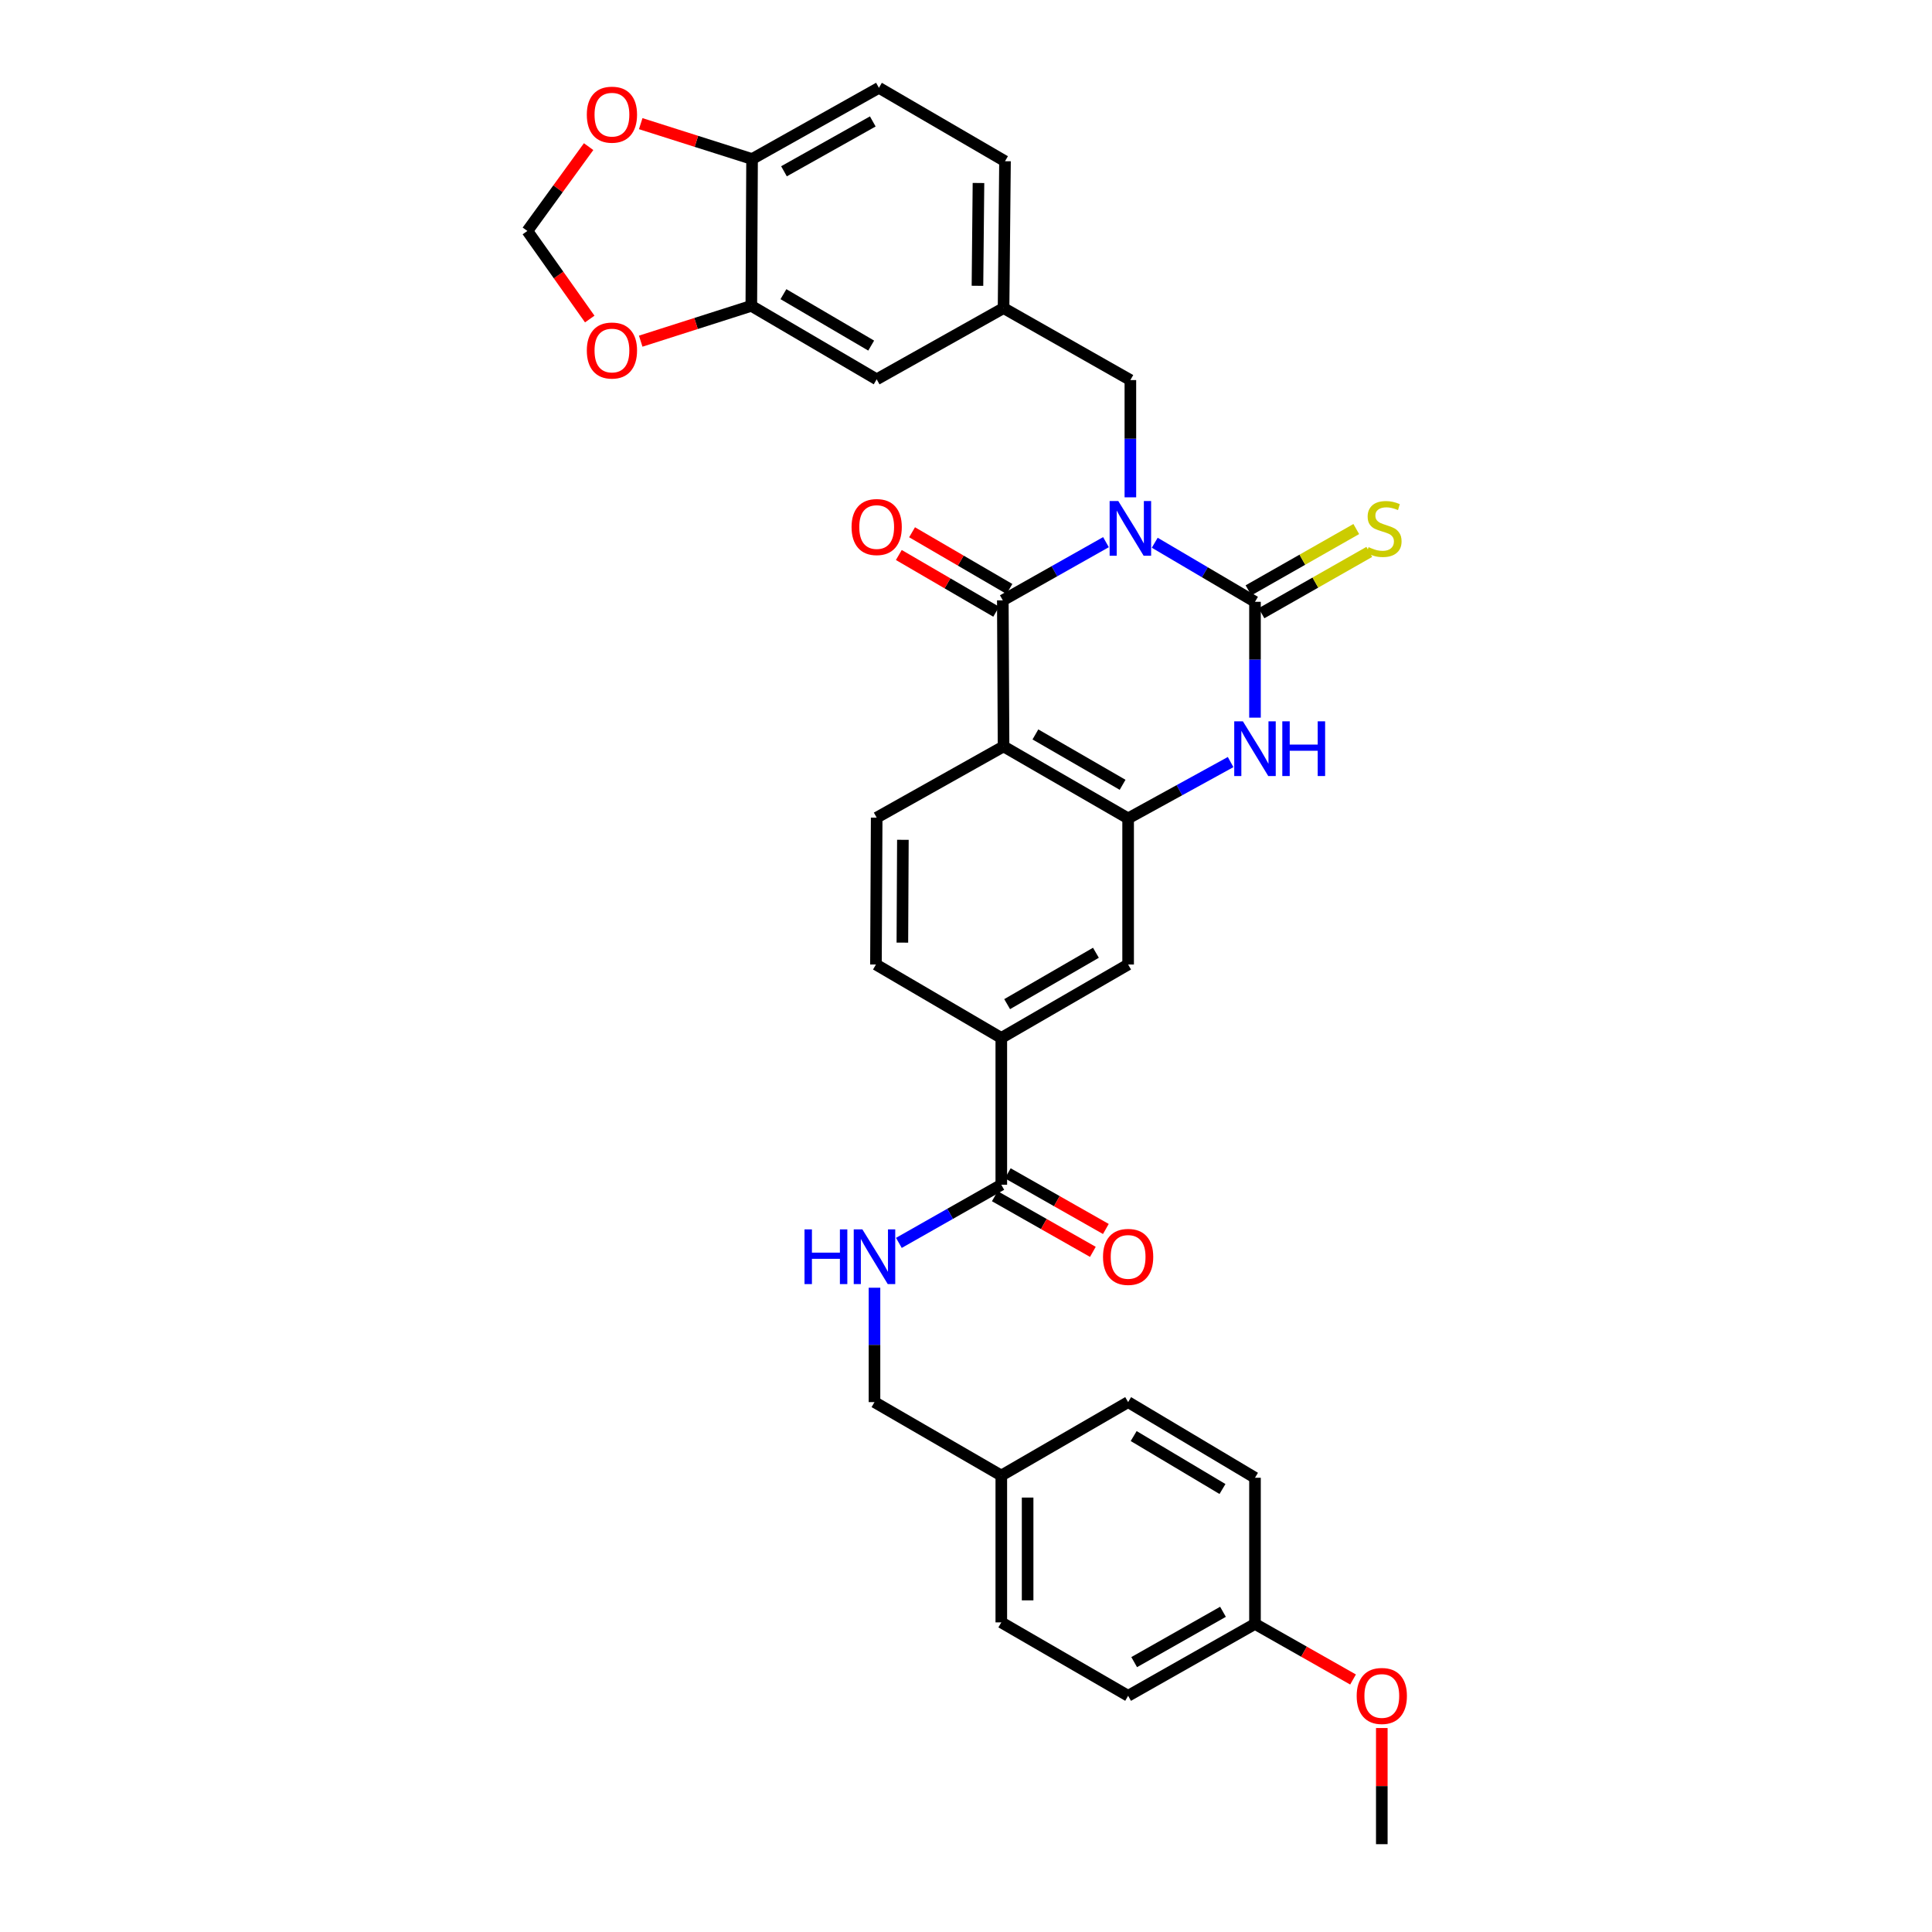 <?xml version='1.0' encoding='iso-8859-1'?>
<svg version='1.1' baseProfile='full'
              xmlns='http://www.w3.org/2000/svg'
                      xmlns:rdkit='http://www.rdkit.org/xml'
                      xmlns:xlink='http://www.w3.org/1999/xlink'
                  xml:space='preserve'
width='1000px' height='1000px' viewBox='0 0 1000 1000'>
<!-- END OF HEADER -->
<rect style='opacity:1.0;fill:#FFFFFF;stroke:none' width='1000' height='1000' x='0' y='0'> </rect>
<path class='bond-0' d='M 597.692,280.922 L 623.635,296.207' style='fill:none;fill-rule:evenodd;stroke:#0000FF;stroke-width:6px;stroke-linecap:butt;stroke-linejoin:miter;stroke-opacity:1' />
<path class='bond-0' d='M 623.635,296.207 L 649.579,311.491' style='fill:none;fill-rule:evenodd;stroke:#000000;stroke-width:6px;stroke-linecap:butt;stroke-linejoin:miter;stroke-opacity:1' />
<path class='bond-1' d='M 572.445,280.619 L 545.749,295.677' style='fill:none;fill-rule:evenodd;stroke:#0000FF;stroke-width:6px;stroke-linecap:butt;stroke-linejoin:miter;stroke-opacity:1' />
<path class='bond-1' d='M 545.749,295.677 L 519.053,310.735' style='fill:none;fill-rule:evenodd;stroke:#000000;stroke-width:6px;stroke-linecap:butt;stroke-linejoin:miter;stroke-opacity:1' />
<path class='bond-6' d='M 585.08,257.412 L 585.08,227.07' style='fill:none;fill-rule:evenodd;stroke:#0000FF;stroke-width:6px;stroke-linecap:butt;stroke-linejoin:miter;stroke-opacity:1' />
<path class='bond-6' d='M 585.08,227.07 L 585.08,196.728' style='fill:none;fill-rule:evenodd;stroke:#000000;stroke-width:6px;stroke-linecap:butt;stroke-linejoin:miter;stroke-opacity:1' />
<path class='bond-3' d='M 649.579,311.491 L 649.579,341.472' style='fill:none;fill-rule:evenodd;stroke:#000000;stroke-width:6px;stroke-linecap:butt;stroke-linejoin:miter;stroke-opacity:1' />
<path class='bond-3' d='M 649.579,341.472 L 649.579,371.453' style='fill:none;fill-rule:evenodd;stroke:#0000FF;stroke-width:6px;stroke-linecap:butt;stroke-linejoin:miter;stroke-opacity:1' />
<path class='bond-10' d='M 652.946,317.41 L 680.841,301.54' style='fill:none;fill-rule:evenodd;stroke:#000000;stroke-width:6px;stroke-linecap:butt;stroke-linejoin:miter;stroke-opacity:1' />
<path class='bond-10' d='M 680.841,301.54 L 708.736,285.67' style='fill:none;fill-rule:evenodd;stroke:#CCCC00;stroke-width:6px;stroke-linecap:butt;stroke-linejoin:miter;stroke-opacity:1' />
<path class='bond-10' d='M 646.211,305.572 L 674.106,289.702' style='fill:none;fill-rule:evenodd;stroke:#000000;stroke-width:6px;stroke-linecap:butt;stroke-linejoin:miter;stroke-opacity:1' />
<path class='bond-10' d='M 674.106,289.702 L 702.001,273.831' style='fill:none;fill-rule:evenodd;stroke:#CCCC00;stroke-width:6px;stroke-linecap:butt;stroke-linejoin:miter;stroke-opacity:1' />
<path class='bond-2' d='M 519.053,310.735 L 519.439,386.349' style='fill:none;fill-rule:evenodd;stroke:#000000;stroke-width:6px;stroke-linecap:butt;stroke-linejoin:miter;stroke-opacity:1' />
<path class='bond-13' d='M 522.481,304.85 L 497.282,290.174' style='fill:none;fill-rule:evenodd;stroke:#000000;stroke-width:6px;stroke-linecap:butt;stroke-linejoin:miter;stroke-opacity:1' />
<path class='bond-13' d='M 497.282,290.174 L 472.084,275.499' style='fill:none;fill-rule:evenodd;stroke:#FF0000;stroke-width:6px;stroke-linecap:butt;stroke-linejoin:miter;stroke-opacity:1' />
<path class='bond-13' d='M 515.626,316.619 L 490.428,301.944' style='fill:none;fill-rule:evenodd;stroke:#000000;stroke-width:6px;stroke-linecap:butt;stroke-linejoin:miter;stroke-opacity:1' />
<path class='bond-13' d='M 490.428,301.944 L 465.23,287.268' style='fill:none;fill-rule:evenodd;stroke:#FF0000;stroke-width:6px;stroke-linecap:butt;stroke-linejoin:miter;stroke-opacity:1' />
<path class='bond-4' d='M 519.439,386.349 L 583.915,423.592' style='fill:none;fill-rule:evenodd;stroke:#000000;stroke-width:6px;stroke-linecap:butt;stroke-linejoin:miter;stroke-opacity:1' />
<path class='bond-4' d='M 535.923,380.141 L 581.056,406.211' style='fill:none;fill-rule:evenodd;stroke:#000000;stroke-width:6px;stroke-linecap:butt;stroke-linejoin:miter;stroke-opacity:1' />
<path class='bond-8' d='M 519.439,386.349 L 453.768,423.213' style='fill:none;fill-rule:evenodd;stroke:#000000;stroke-width:6px;stroke-linecap:butt;stroke-linejoin:miter;stroke-opacity:1' />
<path class='bond-33' d='M 636.966,394.444 L 610.44,409.018' style='fill:none;fill-rule:evenodd;stroke:#0000FF;stroke-width:6px;stroke-linecap:butt;stroke-linejoin:miter;stroke-opacity:1' />
<path class='bond-33' d='M 610.44,409.018 L 583.915,423.592' style='fill:none;fill-rule:evenodd;stroke:#000000;stroke-width:6px;stroke-linecap:butt;stroke-linejoin:miter;stroke-opacity:1' />
<path class='bond-7' d='M 583.915,423.592 L 583.915,499.236' style='fill:none;fill-rule:evenodd;stroke:#000000;stroke-width:6px;stroke-linecap:butt;stroke-linejoin:miter;stroke-opacity:1' />
<path class='bond-5' d='M 518.274,613.228 L 518.274,537.228' style='fill:none;fill-rule:evenodd;stroke:#000000;stroke-width:6px;stroke-linecap:butt;stroke-linejoin:miter;stroke-opacity:1' />
<path class='bond-12' d='M 518.274,613.228 L 491.767,628.273' style='fill:none;fill-rule:evenodd;stroke:#000000;stroke-width:6px;stroke-linecap:butt;stroke-linejoin:miter;stroke-opacity:1' />
<path class='bond-12' d='M 491.767,628.273 L 465.26,643.319' style='fill:none;fill-rule:evenodd;stroke:#0000FF;stroke-width:6px;stroke-linecap:butt;stroke-linejoin:miter;stroke-opacity:1' />
<path class='bond-21' d='M 514.912,619.15 L 540.289,633.554' style='fill:none;fill-rule:evenodd;stroke:#000000;stroke-width:6px;stroke-linecap:butt;stroke-linejoin:miter;stroke-opacity:1' />
<path class='bond-21' d='M 540.289,633.554 L 565.666,647.959' style='fill:none;fill-rule:evenodd;stroke:#FF0000;stroke-width:6px;stroke-linecap:butt;stroke-linejoin:miter;stroke-opacity:1' />
<path class='bond-21' d='M 521.636,607.305 L 547.013,621.709' style='fill:none;fill-rule:evenodd;stroke:#000000;stroke-width:6px;stroke-linecap:butt;stroke-linejoin:miter;stroke-opacity:1' />
<path class='bond-21' d='M 547.013,621.709 L 572.39,636.114' style='fill:none;fill-rule:evenodd;stroke:#FF0000;stroke-width:6px;stroke-linecap:butt;stroke-linejoin:miter;stroke-opacity:1' />
<path class='bond-19' d='M 585.08,196.728 L 519.439,159.469' style='fill:none;fill-rule:evenodd;stroke:#000000;stroke-width:6px;stroke-linecap:butt;stroke-linejoin:miter;stroke-opacity:1' />
<path class='bond-35' d='M 583.915,499.236 L 518.274,537.228' style='fill:none;fill-rule:evenodd;stroke:#000000;stroke-width:6px;stroke-linecap:butt;stroke-linejoin:miter;stroke-opacity:1' />
<path class='bond-35' d='M 567.246,493.147 L 521.297,519.741' style='fill:none;fill-rule:evenodd;stroke:#000000;stroke-width:6px;stroke-linecap:butt;stroke-linejoin:miter;stroke-opacity:1' />
<path class='bond-20' d='M 453.768,423.213 L 453.39,499.236' style='fill:none;fill-rule:evenodd;stroke:#000000;stroke-width:6px;stroke-linecap:butt;stroke-linejoin:miter;stroke-opacity:1' />
<path class='bond-20' d='M 467.331,434.684 L 467.066,487.9' style='fill:none;fill-rule:evenodd;stroke:#000000;stroke-width:6px;stroke-linecap:butt;stroke-linejoin:miter;stroke-opacity:1' />
<path class='bond-9' d='M 518.274,537.228 L 453.39,499.236' style='fill:none;fill-rule:evenodd;stroke:#000000;stroke-width:6px;stroke-linecap:butt;stroke-linejoin:miter;stroke-opacity:1' />
<path class='bond-11' d='M 388.884,158.304 L 453.768,196.334' style='fill:none;fill-rule:evenodd;stroke:#000000;stroke-width:6px;stroke-linecap:butt;stroke-linejoin:miter;stroke-opacity:1' />
<path class='bond-11' d='M 405.504,152.258 L 450.923,178.879' style='fill:none;fill-rule:evenodd;stroke:#000000;stroke-width:6px;stroke-linecap:butt;stroke-linejoin:miter;stroke-opacity:1' />
<path class='bond-15' d='M 388.884,158.304 L 360.256,167.446' style='fill:none;fill-rule:evenodd;stroke:#000000;stroke-width:6px;stroke-linecap:butt;stroke-linejoin:miter;stroke-opacity:1' />
<path class='bond-15' d='M 360.256,167.446 L 331.629,176.588' style='fill:none;fill-rule:evenodd;stroke:#FF0000;stroke-width:6px;stroke-linecap:butt;stroke-linejoin:miter;stroke-opacity:1' />
<path class='bond-34' d='M 388.884,158.304 L 389.27,82.312' style='fill:none;fill-rule:evenodd;stroke:#000000;stroke-width:6px;stroke-linecap:butt;stroke-linejoin:miter;stroke-opacity:1' />
<path class='bond-23' d='M 452.633,666.527 L 452.633,696.128' style='fill:none;fill-rule:evenodd;stroke:#0000FF;stroke-width:6px;stroke-linecap:butt;stroke-linejoin:miter;stroke-opacity:1' />
<path class='bond-23' d='M 452.633,696.128 L 452.633,725.729' style='fill:none;fill-rule:evenodd;stroke:#000000;stroke-width:6px;stroke-linecap:butt;stroke-linejoin:miter;stroke-opacity:1' />
<path class='bond-14' d='M 389.27,82.312 L 454.933,45.455' style='fill:none;fill-rule:evenodd;stroke:#000000;stroke-width:6px;stroke-linecap:butt;stroke-linejoin:miter;stroke-opacity:1' />
<path class='bond-14' d='M 405.786,88.66 L 451.75,62.86' style='fill:none;fill-rule:evenodd;stroke:#000000;stroke-width:6px;stroke-linecap:butt;stroke-linejoin:miter;stroke-opacity:1' />
<path class='bond-16' d='M 389.27,82.312 L 360.454,73.159' style='fill:none;fill-rule:evenodd;stroke:#000000;stroke-width:6px;stroke-linecap:butt;stroke-linejoin:miter;stroke-opacity:1' />
<path class='bond-16' d='M 360.454,73.159 L 331.638,64.005' style='fill:none;fill-rule:evenodd;stroke:#FF0000;stroke-width:6px;stroke-linecap:butt;stroke-linejoin:miter;stroke-opacity:1' />
<path class='bond-17' d='M 305.252,165.131 L 289.107,142.335' style='fill:none;fill-rule:evenodd;stroke:#FF0000;stroke-width:6px;stroke-linecap:butt;stroke-linejoin:miter;stroke-opacity:1' />
<path class='bond-17' d='M 289.107,142.335 L 272.962,119.54' style='fill:none;fill-rule:evenodd;stroke:#000000;stroke-width:6px;stroke-linecap:butt;stroke-linejoin:miter;stroke-opacity:1' />
<path class='bond-36' d='M 304.663,75.894 L 288.813,97.717' style='fill:none;fill-rule:evenodd;stroke:#FF0000;stroke-width:6px;stroke-linecap:butt;stroke-linejoin:miter;stroke-opacity:1' />
<path class='bond-36' d='M 288.813,97.717 L 272.962,119.54' style='fill:none;fill-rule:evenodd;stroke:#000000;stroke-width:6px;stroke-linecap:butt;stroke-linejoin:miter;stroke-opacity:1' />
<path class='bond-18' d='M 453.768,196.334 L 519.439,159.469' style='fill:none;fill-rule:evenodd;stroke:#000000;stroke-width:6px;stroke-linecap:butt;stroke-linejoin:miter;stroke-opacity:1' />
<path class='bond-24' d='M 519.439,159.469 L 520.188,83.447' style='fill:none;fill-rule:evenodd;stroke:#000000;stroke-width:6px;stroke-linecap:butt;stroke-linejoin:miter;stroke-opacity:1' />
<path class='bond-24' d='M 505.932,147.932 L 506.457,94.716' style='fill:none;fill-rule:evenodd;stroke:#000000;stroke-width:6px;stroke-linecap:butt;stroke-linejoin:miter;stroke-opacity:1' />
<path class='bond-22' d='M 454.933,45.455 L 520.188,83.447' style='fill:none;fill-rule:evenodd;stroke:#000000;stroke-width:6px;stroke-linecap:butt;stroke-linejoin:miter;stroke-opacity:1' />
<path class='bond-25' d='M 452.633,725.729 L 518.274,763.737' style='fill:none;fill-rule:evenodd;stroke:#000000;stroke-width:6px;stroke-linecap:butt;stroke-linejoin:miter;stroke-opacity:1' />
<path class='bond-27' d='M 518.274,763.737 L 583.915,725.729' style='fill:none;fill-rule:evenodd;stroke:#000000;stroke-width:6px;stroke-linecap:butt;stroke-linejoin:miter;stroke-opacity:1' />
<path class='bond-28' d='M 518.274,763.737 L 518.274,839.744' style='fill:none;fill-rule:evenodd;stroke:#000000;stroke-width:6px;stroke-linecap:butt;stroke-linejoin:miter;stroke-opacity:1' />
<path class='bond-28' d='M 531.894,775.138 L 531.894,828.343' style='fill:none;fill-rule:evenodd;stroke:#000000;stroke-width:6px;stroke-linecap:butt;stroke-linejoin:miter;stroke-opacity:1' />
<path class='bond-26' d='M 649.579,840.531 L 583.915,877.744' style='fill:none;fill-rule:evenodd;stroke:#000000;stroke-width:6px;stroke-linecap:butt;stroke-linejoin:miter;stroke-opacity:1' />
<path class='bond-26' d='M 633.014,834.263 L 587.049,860.312' style='fill:none;fill-rule:evenodd;stroke:#000000;stroke-width:6px;stroke-linecap:butt;stroke-linejoin:miter;stroke-opacity:1' />
<path class='bond-31' d='M 649.579,840.531 L 674.956,854.918' style='fill:none;fill-rule:evenodd;stroke:#000000;stroke-width:6px;stroke-linecap:butt;stroke-linejoin:miter;stroke-opacity:1' />
<path class='bond-31' d='M 674.956,854.918 L 700.333,869.304' style='fill:none;fill-rule:evenodd;stroke:#FF0000;stroke-width:6px;stroke-linecap:butt;stroke-linejoin:miter;stroke-opacity:1' />
<path class='bond-37' d='M 649.579,840.531 L 649.579,764.887' style='fill:none;fill-rule:evenodd;stroke:#000000;stroke-width:6px;stroke-linecap:butt;stroke-linejoin:miter;stroke-opacity:1' />
<path class='bond-30' d='M 583.915,725.729 L 649.579,764.887' style='fill:none;fill-rule:evenodd;stroke:#000000;stroke-width:6px;stroke-linecap:butt;stroke-linejoin:miter;stroke-opacity:1' />
<path class='bond-30' d='M 586.789,743.301 L 632.753,770.711' style='fill:none;fill-rule:evenodd;stroke:#000000;stroke-width:6px;stroke-linecap:butt;stroke-linejoin:miter;stroke-opacity:1' />
<path class='bond-29' d='M 518.274,839.744 L 583.915,877.744' style='fill:none;fill-rule:evenodd;stroke:#000000;stroke-width:6px;stroke-linecap:butt;stroke-linejoin:miter;stroke-opacity:1' />
<path class='bond-32' d='M 715.219,894.424 L 715.219,924.485' style='fill:none;fill-rule:evenodd;stroke:#FF0000;stroke-width:6px;stroke-linecap:butt;stroke-linejoin:miter;stroke-opacity:1' />
<path class='bond-32' d='M 715.219,924.485 L 715.219,954.545' style='fill:none;fill-rule:evenodd;stroke:#000000;stroke-width:6px;stroke-linecap:butt;stroke-linejoin:miter;stroke-opacity:1' />
<path  class='atom-0' d='M 578.82 259.332
L 588.1 274.332
Q 589.02 275.812, 590.5 278.492
Q 591.98 281.172, 592.06 281.332
L 592.06 259.332
L 595.82 259.332
L 595.82 287.652
L 591.94 287.652
L 581.98 271.252
Q 580.82 269.332, 579.58 267.132
Q 578.38 264.932, 578.02 264.252
L 578.02 287.652
L 574.34 287.652
L 574.34 259.332
L 578.82 259.332
' fill='#0000FF'/>
<path  class='atom-4' d='M 643.319 373.354
L 652.599 388.354
Q 653.519 389.834, 654.999 392.514
Q 656.479 395.194, 656.559 395.354
L 656.559 373.354
L 660.319 373.354
L 660.319 401.674
L 656.439 401.674
L 646.479 385.274
Q 645.319 383.354, 644.079 381.154
Q 642.879 378.954, 642.519 378.274
L 642.519 401.674
L 638.839 401.674
L 638.839 373.354
L 643.319 373.354
' fill='#0000FF'/>
<path  class='atom-4' d='M 663.719 373.354
L 667.559 373.354
L 667.559 385.394
L 682.039 385.394
L 682.039 373.354
L 685.879 373.354
L 685.879 401.674
L 682.039 401.674
L 682.039 388.594
L 667.559 388.594
L 667.559 401.674
L 663.719 401.674
L 663.719 373.354
' fill='#0000FF'/>
<path  class='atom-11' d='M 708.37 283.212
Q 708.69 283.332, 710.01 283.892
Q 711.33 284.452, 712.77 284.812
Q 714.25 285.132, 715.69 285.132
Q 718.37 285.132, 719.93 283.852
Q 721.49 282.532, 721.49 280.252
Q 721.49 278.692, 720.69 277.732
Q 719.93 276.772, 718.73 276.252
Q 717.53 275.732, 715.53 275.132
Q 713.01 274.372, 711.49 273.652
Q 710.01 272.932, 708.93 271.412
Q 707.89 269.892, 707.89 267.332
Q 707.89 263.772, 710.29 261.572
Q 712.73 259.372, 717.53 259.372
Q 720.81 259.372, 724.53 260.932
L 723.61 264.012
Q 720.21 262.612, 717.65 262.612
Q 714.89 262.612, 713.37 263.772
Q 711.85 264.892, 711.89 266.852
Q 711.89 268.372, 712.65 269.292
Q 713.45 270.212, 714.57 270.732
Q 715.73 271.252, 717.65 271.852
Q 720.21 272.652, 721.73 273.452
Q 723.25 274.252, 724.33 275.892
Q 725.45 277.492, 725.45 280.252
Q 725.45 284.172, 722.81 286.292
Q 720.21 288.372, 715.85 288.372
Q 713.33 288.372, 711.41 287.812
Q 709.53 287.292, 707.29 286.372
L 708.37 283.212
' fill='#CCCC00'/>
<path  class='atom-13' d='M 416.413 636.326
L 420.253 636.326
L 420.253 648.366
L 434.733 648.366
L 434.733 636.326
L 438.573 636.326
L 438.573 664.646
L 434.733 664.646
L 434.733 651.566
L 420.253 651.566
L 420.253 664.646
L 416.413 664.646
L 416.413 636.326
' fill='#0000FF'/>
<path  class='atom-13' d='M 446.373 636.326
L 455.653 651.326
Q 456.573 652.806, 458.053 655.486
Q 459.533 658.166, 459.613 658.326
L 459.613 636.326
L 463.373 636.326
L 463.373 664.646
L 459.493 664.646
L 449.533 648.246
Q 448.373 646.326, 447.133 644.126
Q 445.933 641.926, 445.573 641.246
L 445.573 664.646
L 441.893 664.646
L 441.893 636.326
L 446.373 636.326
' fill='#0000FF'/>
<path  class='atom-14' d='M 440.768 272.792
Q 440.768 265.992, 444.128 262.192
Q 447.488 258.392, 453.768 258.392
Q 460.048 258.392, 463.408 262.192
Q 466.768 265.992, 466.768 272.792
Q 466.768 279.672, 463.368 283.592
Q 459.968 287.472, 453.768 287.472
Q 447.528 287.472, 444.128 283.592
Q 440.768 279.712, 440.768 272.792
M 453.768 284.272
Q 458.088 284.272, 460.408 281.392
Q 462.768 278.472, 462.768 272.792
Q 462.768 267.232, 460.408 264.432
Q 458.088 261.592, 453.768 261.592
Q 449.448 261.592, 447.088 264.392
Q 444.768 267.192, 444.768 272.792
Q 444.768 278.512, 447.088 281.392
Q 449.448 284.272, 453.768 284.272
' fill='#FF0000'/>
<path  class='atom-16' d='M 303.736 181.425
Q 303.736 174.625, 307.096 170.825
Q 310.456 167.025, 316.736 167.025
Q 323.016 167.025, 326.376 170.825
Q 329.736 174.625, 329.736 181.425
Q 329.736 188.305, 326.336 192.225
Q 322.936 196.105, 316.736 196.105
Q 310.496 196.105, 307.096 192.225
Q 303.736 188.345, 303.736 181.425
M 316.736 192.905
Q 321.056 192.905, 323.376 190.025
Q 325.736 187.105, 325.736 181.425
Q 325.736 175.865, 323.376 173.065
Q 321.056 170.225, 316.736 170.225
Q 312.416 170.225, 310.056 173.025
Q 307.736 175.825, 307.736 181.425
Q 307.736 187.145, 310.056 190.025
Q 312.416 192.905, 316.736 192.905
' fill='#FF0000'/>
<path  class='atom-17' d='M 303.736 59.351
Q 303.736 52.551, 307.096 48.751
Q 310.456 44.951, 316.736 44.951
Q 323.016 44.951, 326.376 48.751
Q 329.736 52.551, 329.736 59.351
Q 329.736 66.231, 326.336 70.151
Q 322.936 74.031, 316.736 74.031
Q 310.496 74.031, 307.096 70.151
Q 303.736 66.271, 303.736 59.351
M 316.736 70.831
Q 321.056 70.831, 323.376 67.951
Q 325.736 65.031, 325.736 59.351
Q 325.736 53.791, 323.376 50.991
Q 321.056 48.151, 316.736 48.151
Q 312.416 48.151, 310.056 50.951
Q 307.736 53.751, 307.736 59.351
Q 307.736 65.071, 310.056 67.951
Q 312.416 70.831, 316.736 70.831
' fill='#FF0000'/>
<path  class='atom-22' d='M 570.915 650.566
Q 570.915 643.766, 574.275 639.966
Q 577.635 636.166, 583.915 636.166
Q 590.195 636.166, 593.555 639.966
Q 596.915 643.766, 596.915 650.566
Q 596.915 657.446, 593.515 661.366
Q 590.115 665.246, 583.915 665.246
Q 577.675 665.246, 574.275 661.366
Q 570.915 657.486, 570.915 650.566
M 583.915 662.046
Q 588.235 662.046, 590.555 659.166
Q 592.915 656.246, 592.915 650.566
Q 592.915 645.006, 590.555 642.206
Q 588.235 639.366, 583.915 639.366
Q 579.595 639.366, 577.235 642.166
Q 574.915 644.966, 574.915 650.566
Q 574.915 656.286, 577.235 659.166
Q 579.595 662.046, 583.915 662.046
' fill='#FF0000'/>
<path  class='atom-32' d='M 702.219 877.824
Q 702.219 871.024, 705.579 867.224
Q 708.939 863.424, 715.219 863.424
Q 721.499 863.424, 724.859 867.224
Q 728.219 871.024, 728.219 877.824
Q 728.219 884.704, 724.819 888.624
Q 721.419 892.504, 715.219 892.504
Q 708.979 892.504, 705.579 888.624
Q 702.219 884.744, 702.219 877.824
M 715.219 889.304
Q 719.539 889.304, 721.859 886.424
Q 724.219 883.504, 724.219 877.824
Q 724.219 872.264, 721.859 869.464
Q 719.539 866.624, 715.219 866.624
Q 710.899 866.624, 708.539 869.424
Q 706.219 872.224, 706.219 877.824
Q 706.219 883.544, 708.539 886.424
Q 710.899 889.304, 715.219 889.304
' fill='#FF0000'/>
</svg>
